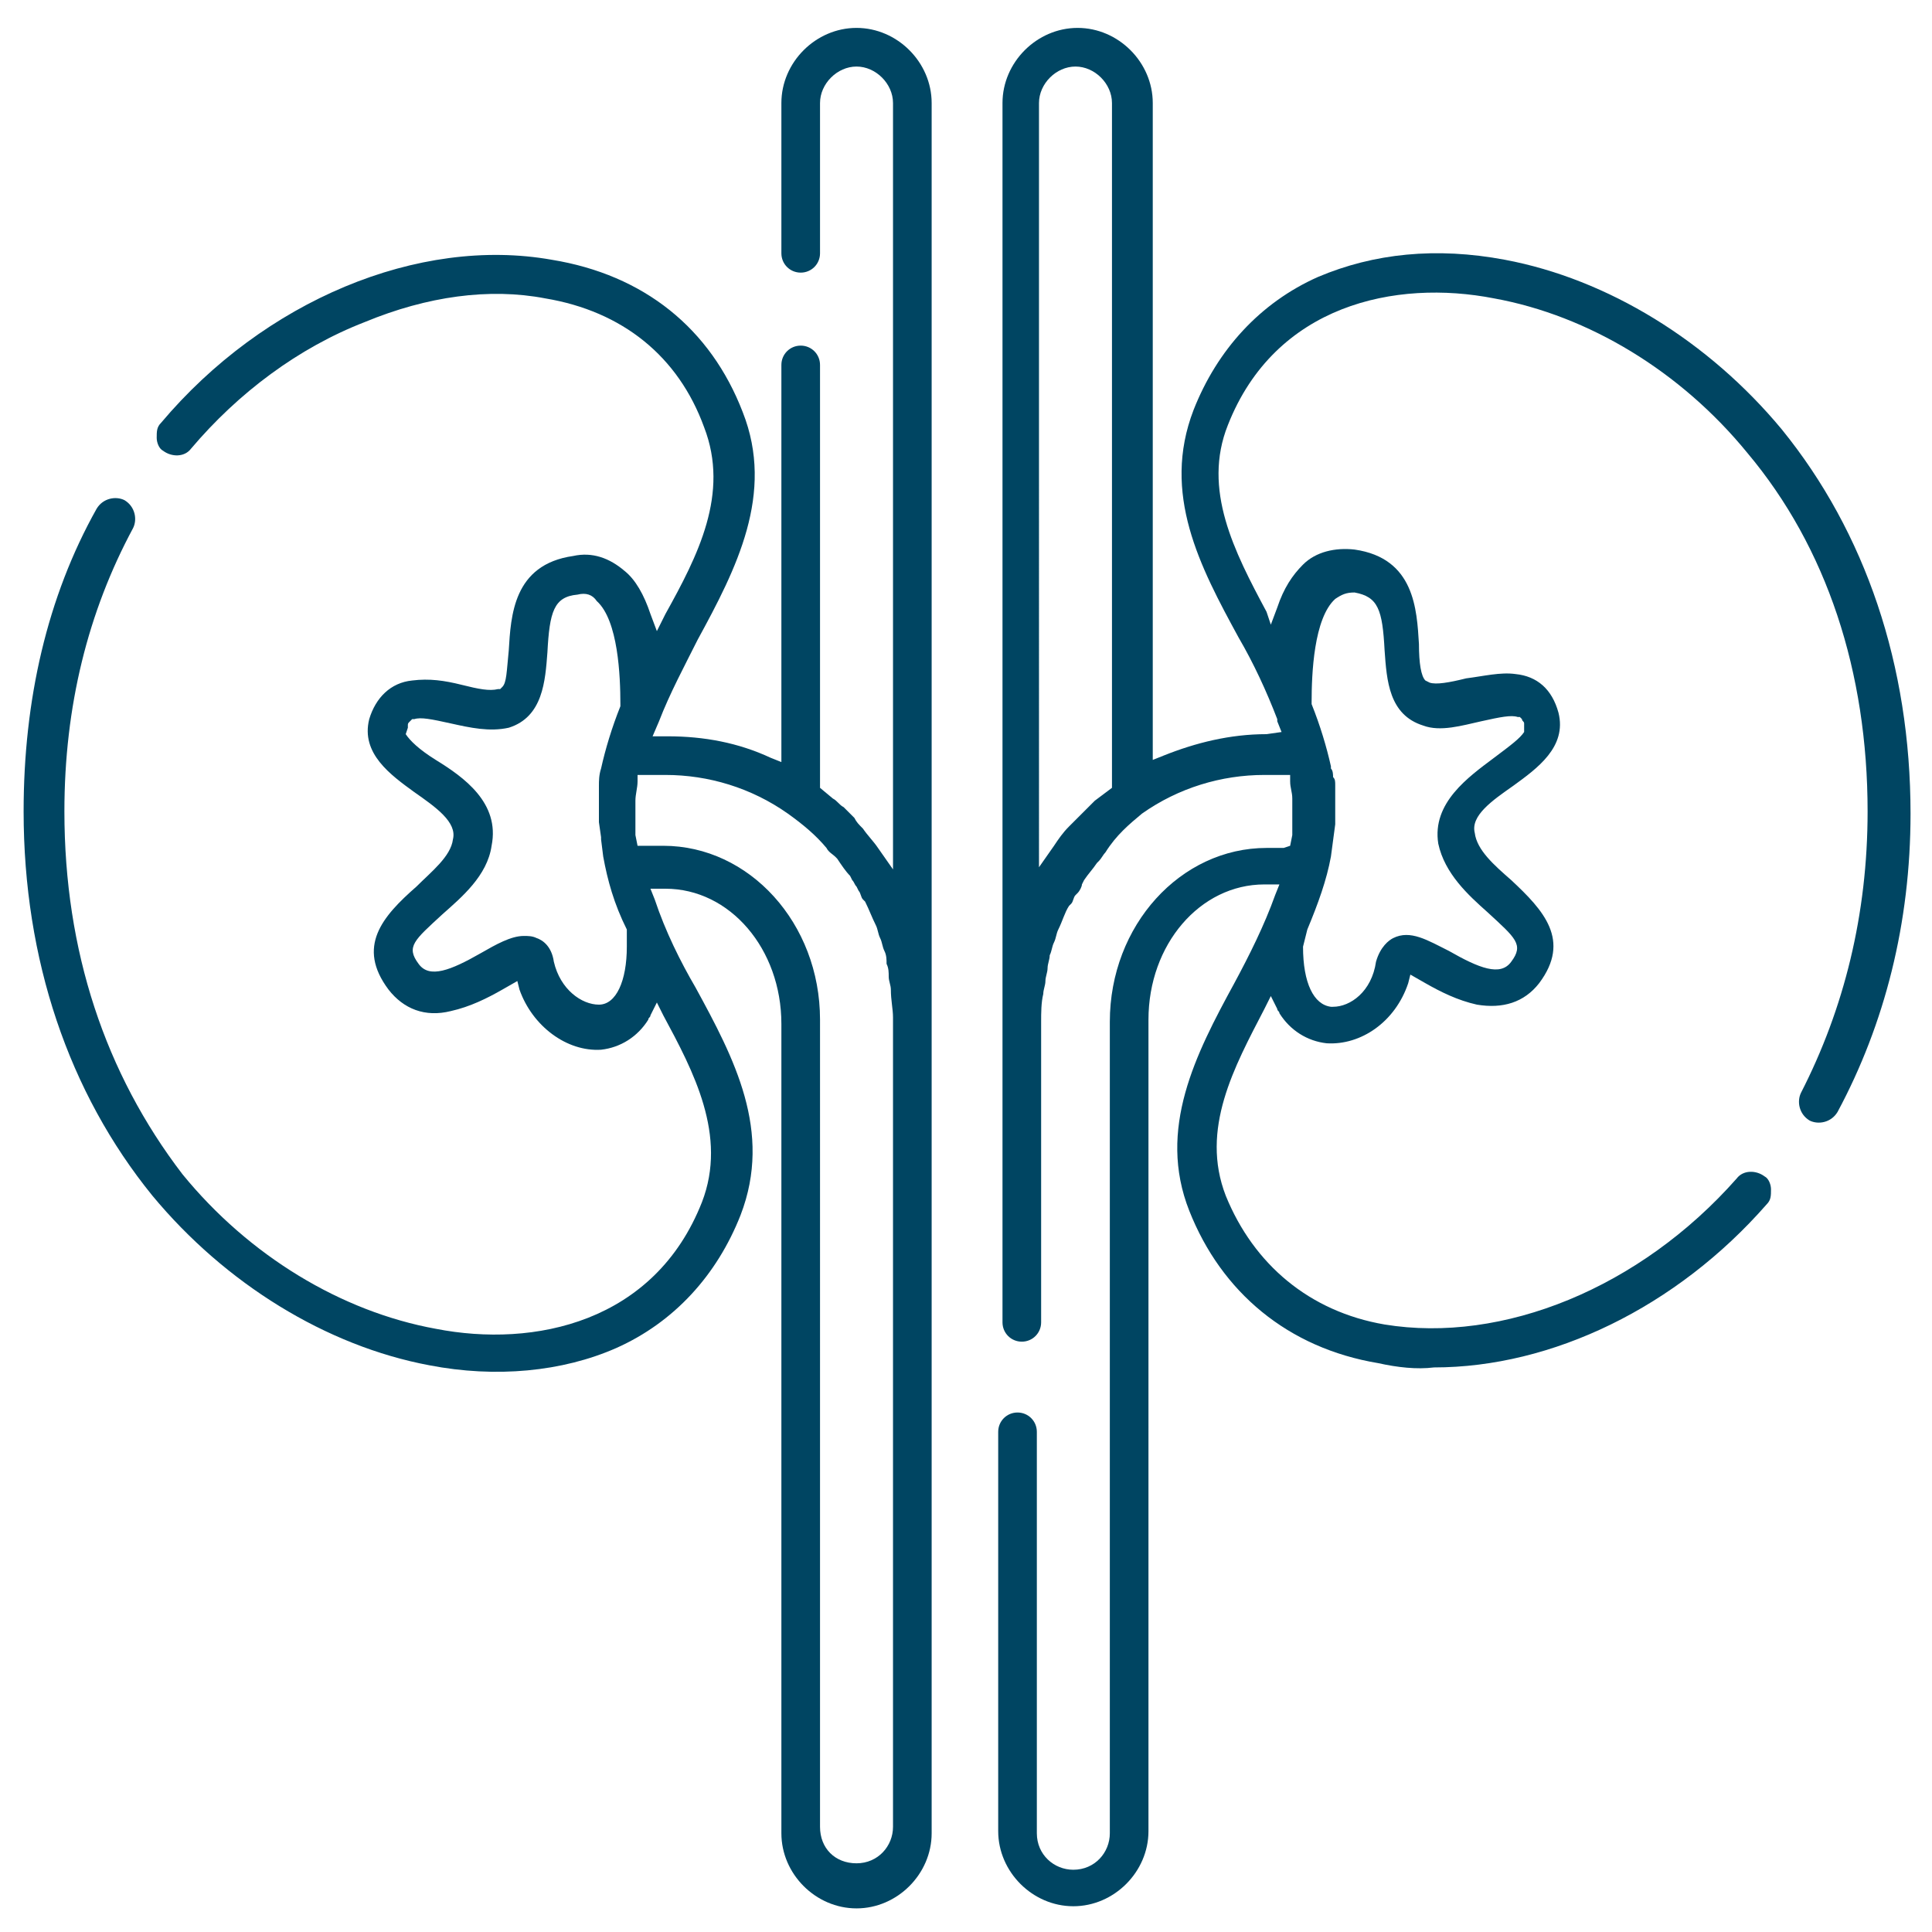 <?xml version="1.0" encoding="UTF-8"?> <svg xmlns="http://www.w3.org/2000/svg" xmlns:xlink="http://www.w3.org/1999/xlink" version="1.1" id="Layer_1" x="0px" y="0px" viewBox="0 0 90 90" style="enable-background:new 0 0 90 90;" xml:space="preserve"> <style type="text/css"> .st0{fill:#004562;} </style> <g> <path class="st0" d="M38.8,37.2l-0.6-0.5l0-0.2V17c0-0.5-0.4-0.9-0.9-0.9c-0.5,0-0.9,0.4-0.9,0.9v18.5l-0.5-0.2 c-1.5-0.7-3.1-1-4.8-1c0,0,0,0,0,0h-0.7l0.3-0.7c0.5-1.3,1.2-2.6,1.8-3.8c1.8-3.3,3.6-6.8,2.1-10.6c-1.5-3.9-4.6-6.4-8.9-7.1 c-6.2-1.1-13.4,1.9-18.2,7.6c-0.2,0.2-0.2,0.4-0.2,0.7c0,0.2,0.1,0.5,0.3,0.6c0.4,0.3,1,0.3,1.3-0.1c2.2-2.6,5-4.7,8.1-5.9 c2.9-1.2,5.8-1.6,8.4-1.1c3.6,0.6,6.2,2.7,7.4,6c1.2,3.1-0.3,6-1.8,8.7l-0.4,0.8l-0.3-0.8c-0.3-0.9-0.7-1.6-1.2-2 c-0.7-0.6-1.5-0.9-2.4-0.7c-2.8,0.4-2.9,2.8-3,4.4c-0.1,1-0.1,1.5-0.3,1.7l-0.1,0.1l-0.1,0c-0.4,0.1-0.9,0-1.7-0.2 c-0.8-0.2-1.5-0.3-2.3-0.2c-1,0.1-1.7,0.8-2,1.8c-0.4,1.6,1,2.6,2.1,3.4c1,0.7,2,1.4,1.8,2.2c-0.1,0.8-1,1.5-1.7,2.2 c-1.6,1.4-2.8,2.8-1.3,4.8c0.7,0.9,1.7,1.3,2.9,1c0.9-0.2,1.7-0.6,2.4-1l0.7-0.4l0.1,0.4c0.6,1.7,2.2,2.9,3.8,2.8 c0.9-0.1,1.7-0.6,2.2-1.4c0-0.1,0.1-0.1,0.1-0.2l0.3-0.6l0.3,0.6c1.4,2.6,3,5.6,1.8,8.7c-2.2,5.6-7.8,6.8-12.4,5.9 c-4.4-0.8-8.7-3.4-11.8-7.2C4.9,50,3,44.3,3,37.8c0-4.9,1.1-9.3,3.2-13.2c0.2-0.4,0.1-1-0.4-1.3c-0.4-0.2-1-0.1-1.3,0.4 c-2.3,4.1-3.4,8.9-3.4,14.1c0,6.9,2.1,13.1,6,17.9c3.4,4.1,8.1,7,12.9,7.9c3.1,0.6,6.2,0.3,8.7-0.8c2.7-1.2,4.7-3.4,5.8-6.2 c1.5-3.9-0.3-7.3-2.1-10.6c-0.7-1.2-1.4-2.6-1.9-4.1l-0.2-0.5H31c3,0,5.4,2.8,5.4,6.3v37.7c0,1.9,1.6,3.5,3.5,3.5s3.5-1.6,3.5-3.5 V47.5c0-0.4,0-0.7,0-1.1l0-0.1l0-0.1c0-0.1,0-0.2,0-0.2V4.8c0-1.9-1.6-3.5-3.5-3.5c-1.9,0-3.5,1.6-3.5,3.5v7c0,0.5,0.4,0.9,0.9,0.9 s0.9-0.4,0.9-0.9v-7c0-0.9,0.8-1.7,1.7-1.7s1.7,0.8,1.7,1.7v35.7l-0.7-1c-0.2-0.3-0.5-0.6-0.7-0.9c-0.2-0.2-0.3-0.3-0.4-0.5 c-0.2-0.2-0.3-0.3-0.4-0.4l-0.1-0.1C39.1,37.5,39,37.3,38.8,37.2z M27.9,46.8C27.8,46.9,27.8,46.9,27.9,46.8c-0.8,0-1.8-0.7-2.1-2 c-0.1-0.7-0.5-1-0.8-1.1c-0.2-0.1-0.4-0.1-0.6-0.1c0,0,0,0,0,0c-0.6,0-1.3,0.4-2,0.8c-1.4,0.8-2.4,1.2-2.9,0.5 c-0.6-0.8-0.2-1.1,1.1-2.3c0.9-0.8,2.1-1.8,2.3-3.2c0.4-2-1.3-3.2-2.6-4c-0.8-0.5-1.2-0.9-1.4-1.2L19,33.9l0-0.1 c0-0.1,0-0.1,0.1-0.2l0.1-0.1l0.1,0c0.3-0.1,0.8,0,1.7,0.2c0.9,0.2,1.8,0.4,2.7,0.2c1.6-0.5,1.7-2.2,1.8-3.5 c0.1-1.9,0.3-2.6,1.4-2.7c0.4-0.1,0.7,0,0.9,0.3c1,0.9,1.1,3.5,1.1,4.8l0,0.1c-0.4,1-0.7,2-0.9,2.9c-0.1,0.3-0.1,0.6-0.1,0.8l0,0.1 c0,0.2,0,0.4,0,0.6l0,0.1c0,0.2,0,0.4,0,0.5c0,0.1,0,0.2,0,0.3l0,0.1l0.1,0.7l0,0.1l0.1,0.8c0.2,1.1,0.5,2.2,1.1,3.4l0,0.1l0,0.7 C29.2,45.7,28.7,46.8,27.9,46.8z M39.6,40.8l0.1,0.2c0.1,0.1,0.1,0.2,0.2,0.3l0.1,0.2c0.1,0.1,0.1,0.3,0.2,0.4l0.1,0.1 c0.2,0.4,0.3,0.7,0.5,1.1c0.1,0.2,0.1,0.4,0.2,0.6c0.1,0.2,0.1,0.4,0.2,0.6c0.1,0.2,0.1,0.4,0.1,0.6c0.1,0.2,0.1,0.4,0.1,0.6 c0,0.2,0.1,0.4,0.1,0.6c0,0.5,0.1,0.9,0.1,1.3v37.7c0,0.9-0.7,1.7-1.7,1.7s-1.7-0.7-1.7-1.7V47.5c0-4.5-3.3-8.1-7.3-8.1h-1.2 l-0.1-0.5c0-0.2,0-0.4,0-0.5c0-0.2,0-0.4,0-0.6c0-0.2,0-0.3,0-0.5c0-0.3,0.1-0.6,0.1-0.9l0-0.3H31c2,0,4,0.6,5.7,1.8 c0.7,0.5,1.3,1,1.8,1.6c0.1,0.2,0.3,0.3,0.4,0.4l0.1,0.1C39.2,40.3,39.4,40.6,39.6,40.8z"></path> <path class="st0" d="M53.2,37.9c1.7-1.2,3.7-1.8,5.7-1.8h1.2l0,0.3c0,0.3,0.1,0.5,0.1,0.8c0,0.2,0,0.4,0,0.6c0,0.2,0,0.3,0,0.5 c0,0.2,0,0.4,0,0.6l-0.1,0.5l-0.3,0.1H59c-4,0-7.3,3.6-7.3,8.1v37.8c0,0.9-0.7,1.7-1.7,1.7c-0.9,0-1.7-0.7-1.7-1.7V66.7 c0-0.5-0.4-0.9-0.9-0.9c0,0,0,0,0,0c-0.5,0-0.9,0.4-0.9,0.9v18.6c0,1.9,1.6,3.5,3.5,3.5s3.5-1.6,3.5-3.5V47.5 c0-3.5,2.4-6.3,5.4-6.3h0.7l-0.2,0.5c-0.5,1.4-1.2,2.8-1.9,4.1c-1.8,3.3-3.6,6.8-2.1,10.6c1.5,3.8,4.6,6.4,8.8,7.1 c0.9,0.2,1.8,0.3,2.6,0.2c5.5,0,11.3-2.8,15.5-7.6c0.2-0.2,0.2-0.4,0.2-0.7c0-0.2-0.1-0.5-0.3-0.6c-0.4-0.3-1-0.3-1.3,0.1 c-4.5,5.1-10.9,7.7-16.4,6.8c-3.5-0.6-6.1-2.8-7.4-6c-1.2-3.1,0.4-6,1.8-8.7l0.3-0.6l0.3,0.6c0,0.1,0.1,0.1,0.1,0.2 c0.5,0.8,1.3,1.3,2.2,1.4c1.6,0.1,3.2-1,3.8-2.8l0.1-0.4l0.7,0.4c0.7,0.4,1.5,0.8,2.4,1c1.2,0.2,2.2-0.1,2.9-1 c1.5-2,0.2-3.4-1.3-4.8c-0.8-0.7-1.6-1.4-1.7-2.2c-0.2-0.8,0.8-1.5,1.8-2.2c1.1-0.8,2.5-1.8,2.1-3.4c-0.3-1.1-1-1.7-2-1.8 c-0.7-0.1-1.5,0.1-2.3,0.2c-0.8,0.2-1.4,0.3-1.7,0.2l-0.2-0.1c-0.2-0.2-0.3-0.8-0.3-1.7c-0.1-1.6-0.2-4-3-4.4 c-0.9-0.1-1.8,0.1-2.4,0.7c-0.5,0.5-0.9,1.1-1.2,2l-0.3,0.8L59,28.5c-1.5-2.8-3-5.7-1.8-8.7c2.2-5.6,7.8-6.8,12.4-5.9 c4.4,0.8,8.7,3.4,11.8,7.2c3.7,4.4,5.6,10.2,5.6,16.7c0,4.8-1.1,9.2-3.1,13.1c-0.2,0.4-0.1,1,0.4,1.3c0.4,0.2,1,0.1,1.3-0.4 c2.2-4.1,3.4-8.8,3.4-13.9c0-6.9-2.1-13.1-6-17.9c-3.4-4.1-8.1-7-12.9-7.9c-3.2-0.6-6.1-0.3-8.7,0.8c-2.7,1.2-4.7,3.4-5.8,6.2 c-1.5,3.9,0.3,7.3,2.1,10.6c0.7,1.2,1.3,2.5,1.8,3.8l0,0.1l0.2,0.5L59,34.2c0,0,0,0,0,0c-1.7,0-3.3,0.4-4.8,1l-0.5,0.2V4.8 c0-1.9-1.6-3.5-3.5-3.5s-3.5,1.6-3.5,3.5v41.3c0,0.1,0,0.2,0,0.2l0,0.1l0,0.1c0,0.4,0,0.7,0,1.1v14c0,0.5,0.4,0.9,0.9,0.9 c0,0,0,0,0,0c0.5,0,0.9-0.4,0.9-0.9v-14c0-0.4,0-0.9,0.1-1.3c0-0.2,0.1-0.4,0.1-0.6c0-0.2,0.1-0.4,0.1-0.6c0-0.2,0.1-0.4,0.1-0.6 c0.1-0.2,0.1-0.4,0.2-0.6c0.1-0.2,0.1-0.4,0.2-0.6c0.2-0.4,0.3-0.8,0.5-1.1l0.1-0.1c0.1-0.1,0.1-0.3,0.2-0.4l0.1-0.1 c0.1-0.1,0.2-0.3,0.2-0.4l0.1-0.2c0.2-0.3,0.4-0.5,0.6-0.8l0.1-0.1c0.1-0.1,0.2-0.3,0.3-0.4C52,38.9,52.6,38.4,53.2,37.9z M60.9,43.3c0.5-1.2,0.9-2.3,1.1-3.4l0.2-1.5l0-0.1l0-0.5c0-0.2,0-0.4,0-0.5l0-0.1c0-0.2,0-0.3,0-0.5l0-0.1c0-0.2,0-0.3-0.1-0.4 c0-0.1,0-0.3-0.1-0.4l0-0.1c-0.2-0.9-0.5-1.9-0.9-2.9l0-0.1c0-1.3,0.1-3.9,1.1-4.8c0.3-0.2,0.5-0.3,0.9-0.3 c1.1,0.2,1.3,0.8,1.4,2.7c0.1,1.4,0.2,3,1.8,3.5c0.8,0.3,1.8,0,2.7-0.2c0.9-0.2,1.4-0.3,1.7-0.2l0.1,0l0.1,0.1 c0,0.1,0.1,0.1,0.1,0.2l0,0.1L71,34.1c-0.2,0.3-0.6,0.6-1.4,1.2c-1.2,0.9-2.9,2.1-2.6,4c0.3,1.4,1.4,2.4,2.3,3.2 c1.3,1.2,1.7,1.5,1.1,2.3c-0.5,0.7-1.5,0.3-2.9-0.5c-1-0.5-1.8-1-2.6-0.6c-0.2,0.1-0.6,0.4-0.8,1.1c-0.2,1.4-1.2,2.1-2,2.1 c0,0-0.1,0-0.1,0c-0.8-0.1-1.3-1.1-1.3-2.8L60.9,43.3z M51,37.3c-0.1,0.1-0.2,0.2-0.3,0.3l-0.1,0.1c-0.1,0.1-0.3,0.3-0.4,0.4 c-0.2,0.2-0.3,0.3-0.4,0.4c-0.3,0.3-0.5,0.6-0.7,0.9l-0.7,1V4.8c0-0.9,0.8-1.7,1.7-1.7s1.7,0.8,1.7,1.7v31.9L51,37.3z"></path> <polygon class="st0" points="51.3,40.2 51.3,40.2 51.3,40.2 "></polygon> </g> </svg> 